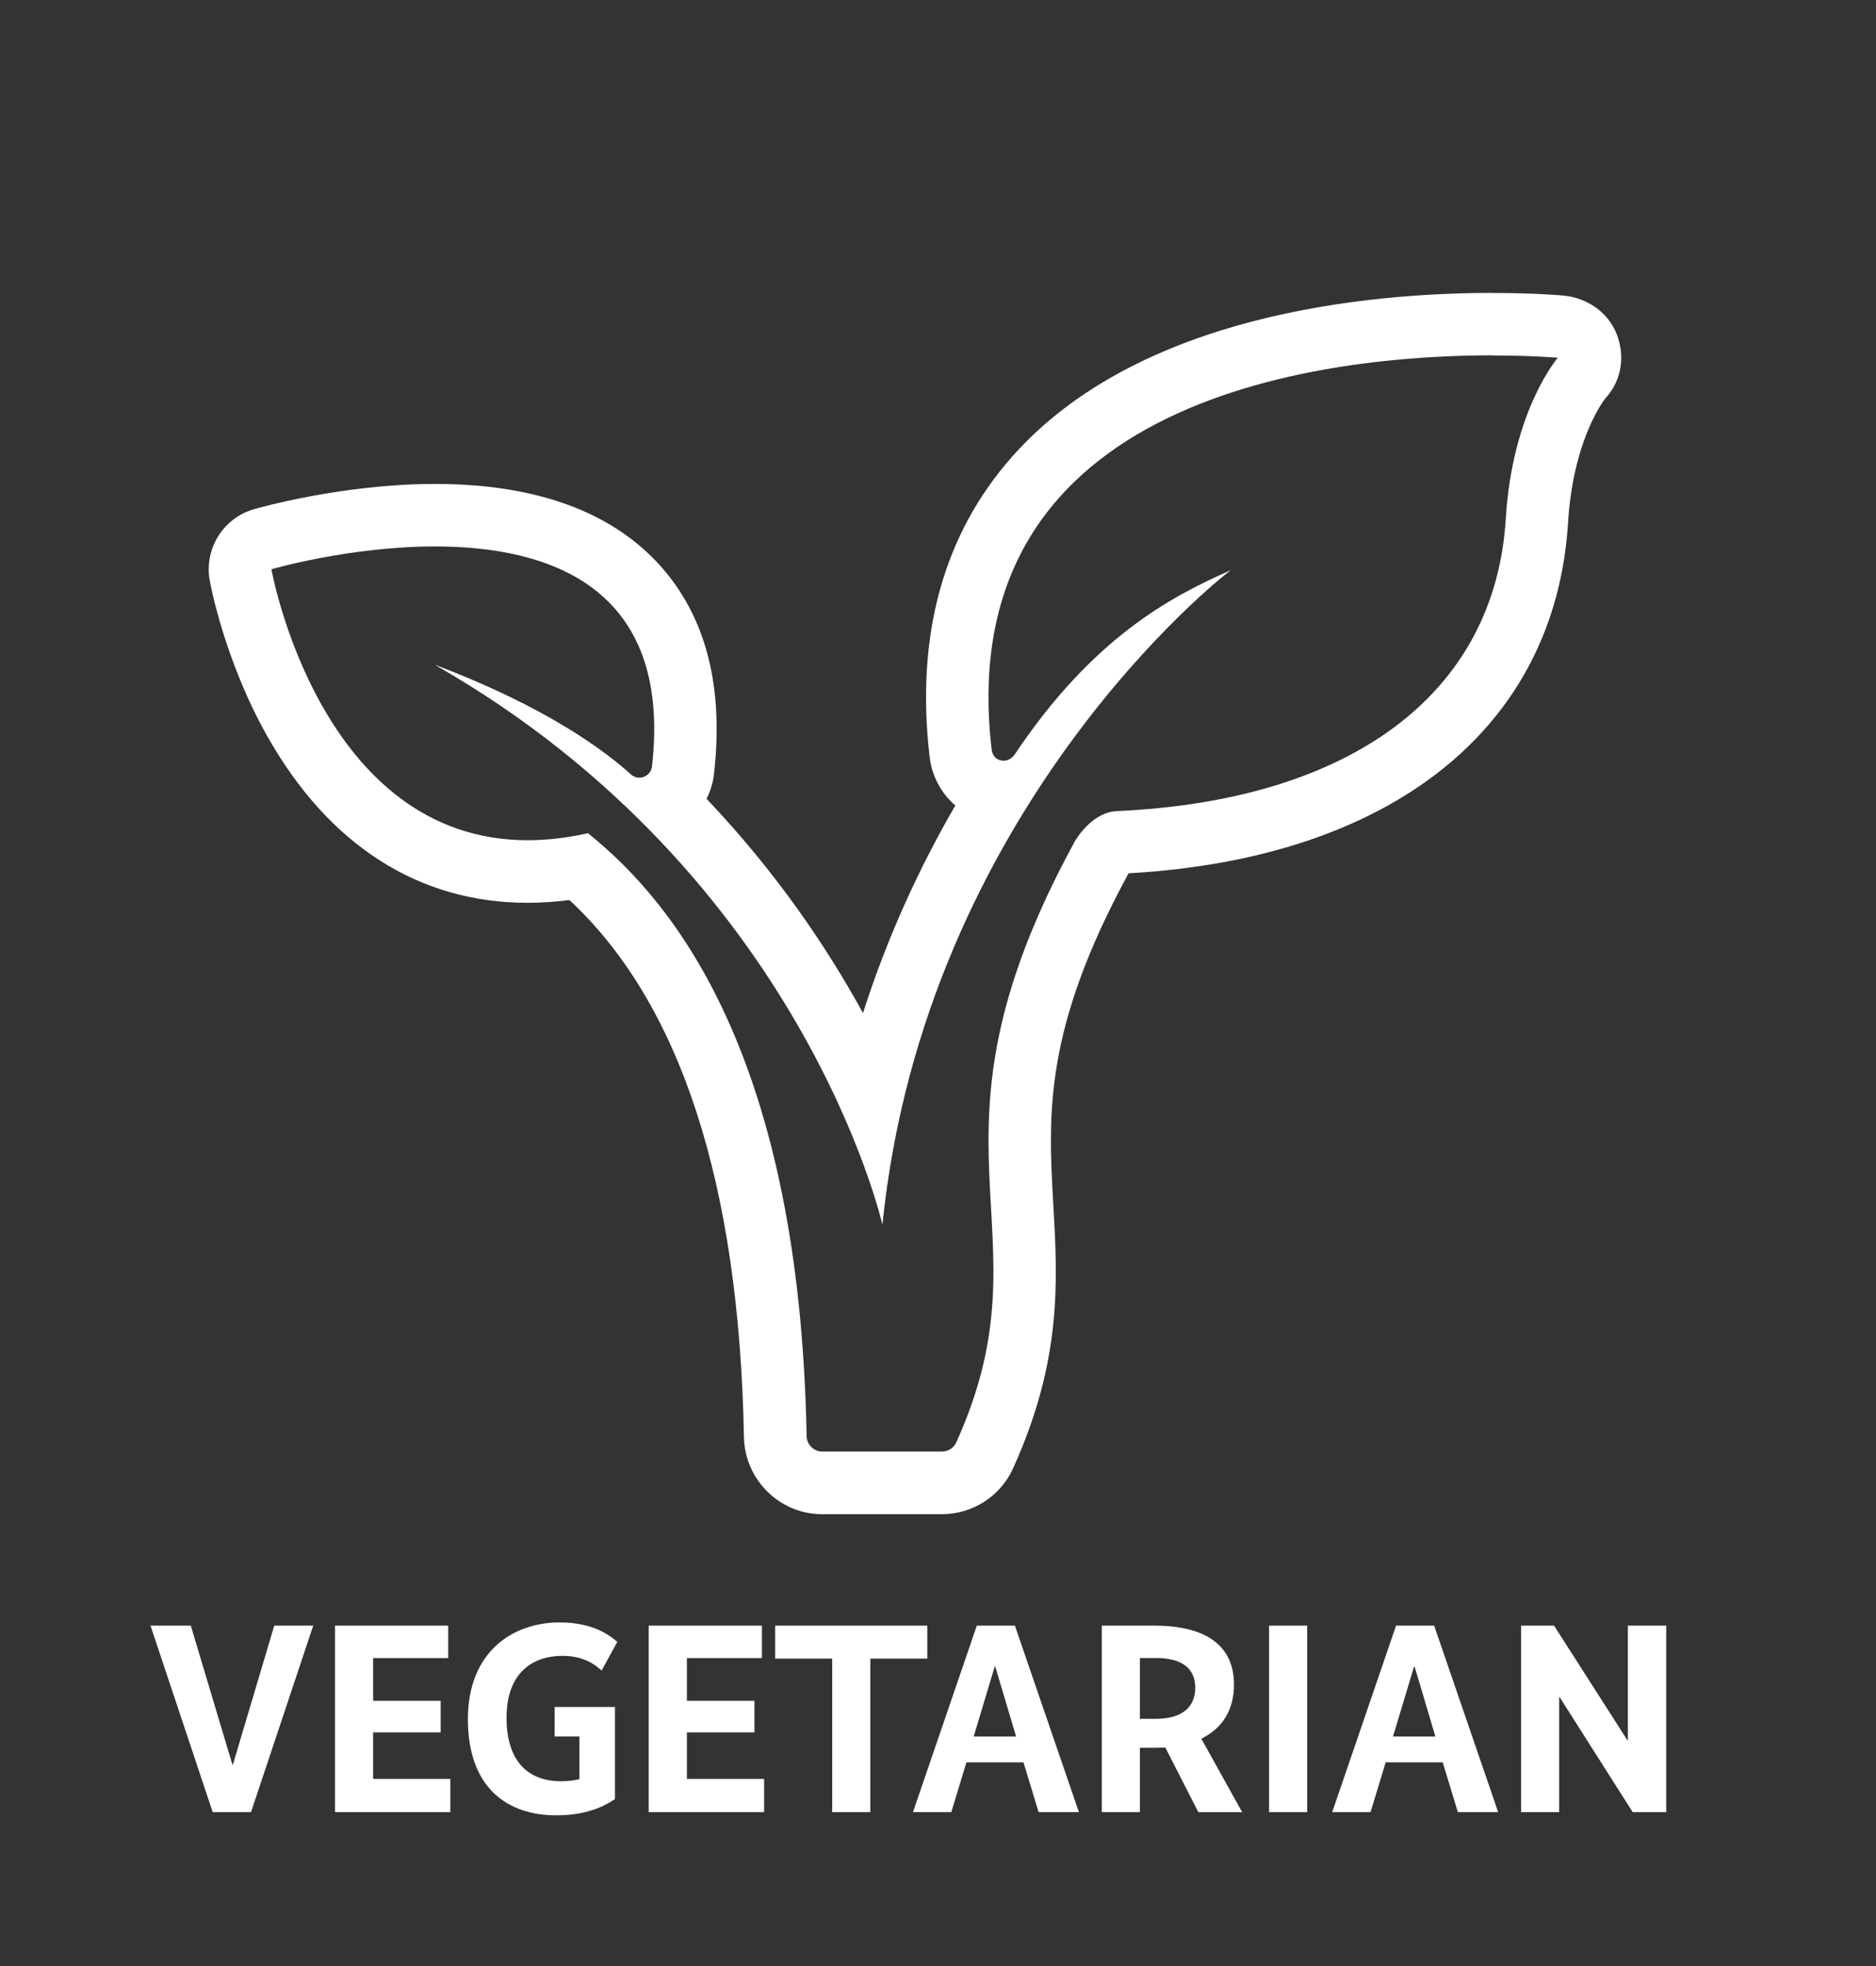 <svg xmlns="http://www.w3.org/2000/svg" id="Ebene_1" data-name="Ebene 1" viewBox="0 0 23.832 24.98"><rect x="0" y="0" width="23.832" height="24.98" fill="#333333" stroke="none"/><defs><style>      .cls-1 {        fill: #fff;        stroke-width: 0px;      }    </style></defs><g><path class="cls-1" d="M3.189,23.021h-.487l-.79-2.369h.512l.528,1.765h.007l.525-1.765h.495l-.79,2.369Z"></path><path class="cls-1" d="M5.694,21.064h-.954v.543h.858v.401h-.858v.591h.981v.422h-1.465v-2.369h1.438v.412Z"></path><path class="cls-1" d="M7.108,20.611c.446,0,.652.179.734.247l-.199.364c-.082-.072-.223-.186-.498-.186-.377,0-.71.213-.71.786s.292.807.693.807c.089,0,.165-.01.233-.027v-.542h-.315v-.375h.766v1.171c-.076.048-.299.206-.745.206-.615,0-1.123-.343-1.123-1.222,0-.855.57-1.229,1.164-1.229Z"></path><path class="cls-1" d="M9.68,21.064h-.954v.543h.858v.401h-.858v.591h.981v.422h-1.466v-2.369h1.438v.412Z"></path><path class="cls-1" d="M11.78,21.071h-.724v1.95h-.484v-1.95h-.725v-.419h1.933v.419Z"></path><path class="cls-1" d="M13.706,23.021h-.512l-.192-.632h-.725l-.192.632h-.487l.811-2.369h.484l.813,2.369ZM12.644,21.171h-.007l-.268.89h.539l-.265-.89Z"></path><path class="cls-1" d="M15.223,23.021l-.419-.82c-.048,0-.096.003-.145.003h-.178v.817h-.484v-2.369h.666c.655,0,1.013.251,1.013.749,0,.322-.147.556-.415.687l.519.934h-.557ZM14.683,21.064h-.202v.772h.202c.344,0,.501-.158.501-.395s-.157-.378-.501-.378Z"></path><path class="cls-1" d="M16.606,23.021h-.484v-2.369h.484v2.369Z"></path><path class="cls-1" d="M19.032,23.021h-.512l-.192-.632h-.725l-.192.632h-.487l.811-2.369h.484l.813,2.369ZM17.971,21.171h-.007l-.268.89h.539l-.265-.89Z"></path><path class="cls-1" d="M21.167,23.021h-.426l-.927-1.459h-.007v1.459h-.484v-2.369h.419l.934,1.459h.004v-1.459h.487v2.369Z"></path></g><path class="cls-1" d="M18.965,3.721c-1.589,0-4.496.269-6.1,2.072-.881.992-1.236,2.279-1.055,3.826.03.247.15.462.326.614-.444.766-.856,1.646-1.173,2.637-.456-.833-1.098-1.786-1.987-2.722.05-.099.083-.208.095-.323.125-1.104-.104-1.989-.679-2.633-.619-.692-1.583-1.044-2.865-1.044-1.188,0-2.258.309-2.304.322-.389.113-.63.503-.559.902.007.04.183,1.004.726,1.971.782,1.391,1.927,2.126,3.311,2.126.174,0,.352-.012.533-.035,1.411,1.312,2.156,3.605,2.217,6.825.01.538.454.977.989.977h1.528c.389,0,.744-.23.903-.585.622-1.375.565-2.377.51-3.346-.065-1.142-.127-2.22.956-4.211,3.336-.187,5.421-1.846,5.583-4.454.061-1.008.423-1.514.472-1.577.205-.221.256-.528.149-.81-.107-.284-.377-.47-.68-.498-.015-.002-.363-.033-.898-.033M18.965,4.516c.505,0,.825.029.825.029,0,0-.577.663-.661,2.045-.139,2.232-1.974,3.58-4.939,3.714-.331.015-.536.385-.536.385-2.134,3.906-.259,4.882-1.506,7.635-.032.071-.103.116-.178.116h-1.528c-.105,0-.193-.089-.195-.197-.09-4.793-1.663-6.766-2.778-7.658-.273.061-.527.089-.766.089-2.642,0-3.255-3.442-3.255-3.442,0,0,.992-.29,2.08-.29,1.424,0,3.014.497,2.755,2.792-.01.089-.084.146-.161.146-.037,0-.075-.013-.106-.041-.327-.297-1.072-.858-2.49-1.393l.004.003c4.676,2.674,5.68,7.109,5.68,7.109.536-5.271,4.327-8.249,4.426-8.314-.769.337-1.755.861-2.743,2.337-.037.057-.093.083-.146.083-.071,0-.138-.048-.149-.139-.535-4.552,4.366-5.011,6.366-5.011"></path></svg>